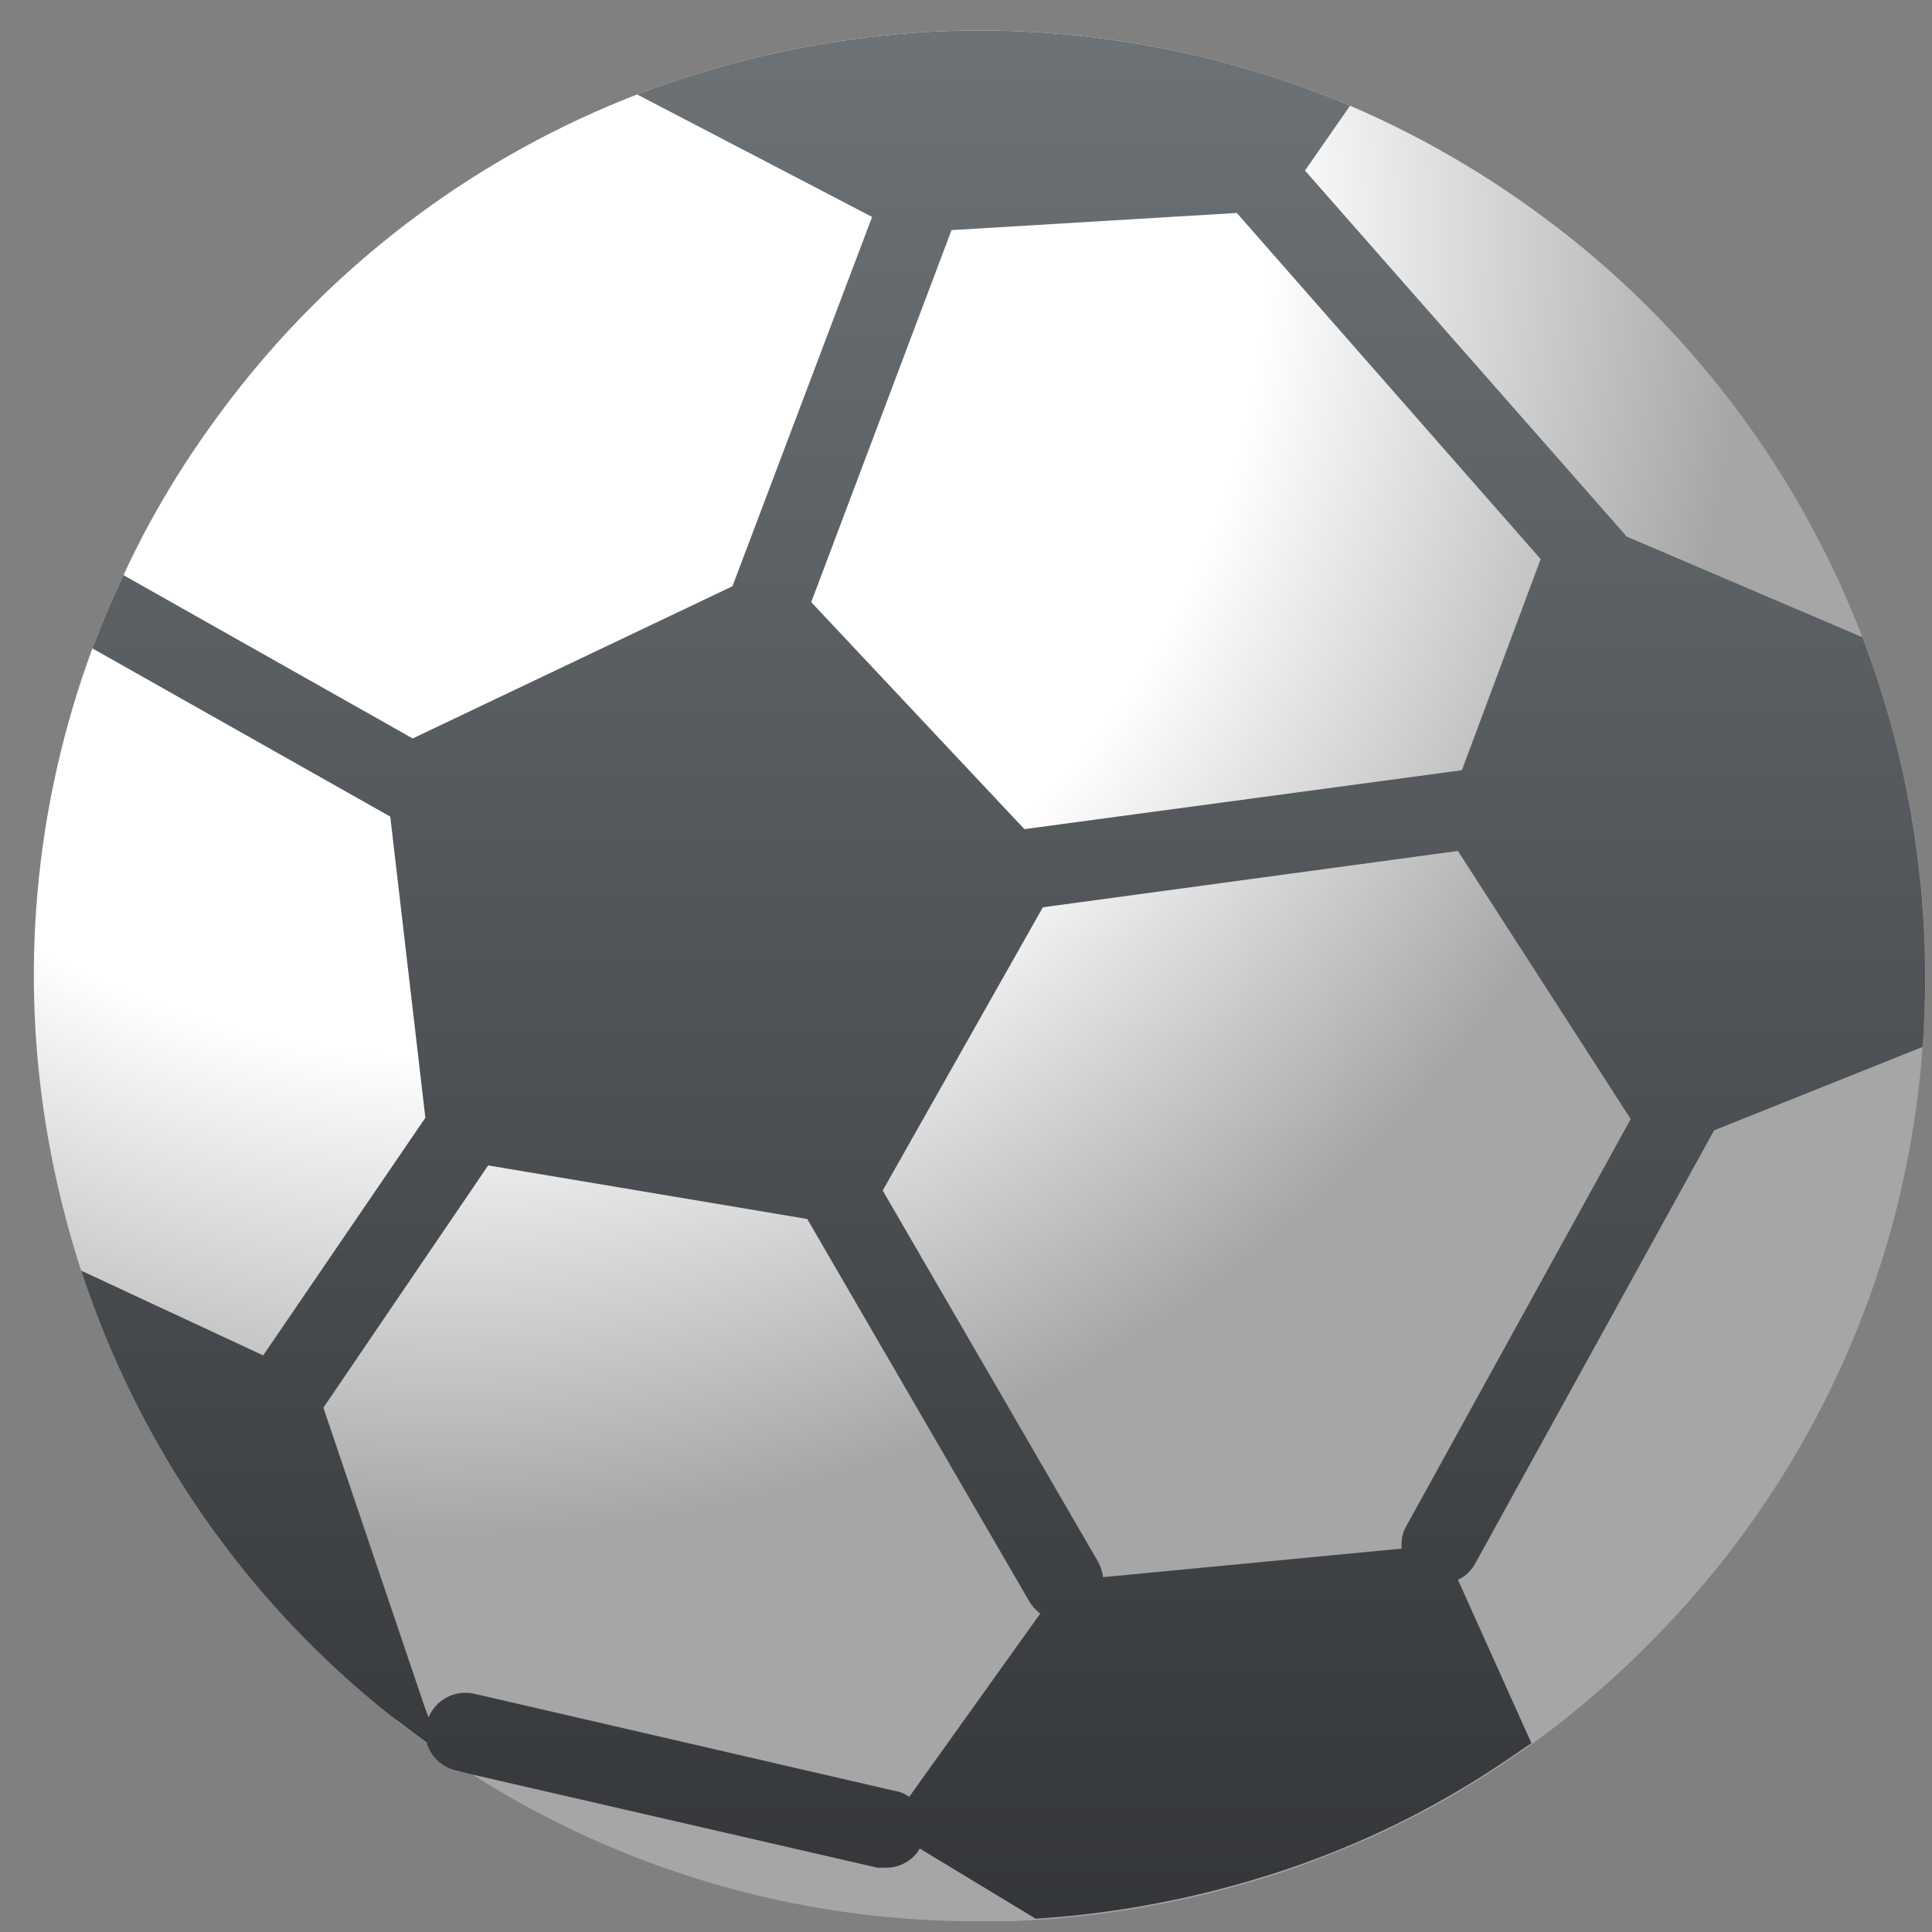 <svg width="18" height="18" viewBox="0 0 18 18" fill="none" xmlns="http://www.w3.org/2000/svg">
<rect x="0" y="0" width="18" height="18" fill="#808080" stroke="none"/>
<path d="M17.925 9.569C17.925 9.63 17.919 9.692 17.912 9.754C17.875 10.29 17.783 10.827 17.647 11.351C17.333 12.535 16.778 13.633 16.013 14.589C15.507 15.218 14.921 15.779 14.268 16.254L14.175 16.315C13.737 16.624 13.269 16.895 12.775 17.117C12.572 17.21 12.362 17.29 12.152 17.37C11.943 17.45 11.634 17.543 11.375 17.61C10.808 17.759 10.235 17.851 9.649 17.888L9.421 17.9H9.032C7.398 17.888 5.801 17.419 4.419 16.544L4.105 16.334L3.975 16.241L3.846 16.143C3.772 16.093 3.704 16.038 3.636 15.982C2.292 14.915 1.293 13.473 0.756 11.838C0.627 11.444 0.528 11.043 0.454 10.636C0.176 9.094 0.318 7.509 0.861 6.041C0.947 5.813 1.04 5.585 1.151 5.357C1.441 4.728 1.811 4.142 2.242 3.599C3.21 2.378 4.487 1.441 5.936 0.88C6.824 0.541 7.755 0.343 8.705 0.294C10.031 0.232 11.357 0.467 12.578 0.985C13.312 1.299 13.996 1.712 14.619 2.206C15.816 3.155 16.741 4.407 17.308 5.826C17.326 5.863 17.339 5.9 17.351 5.937C17.795 7.096 17.992 8.329 17.925 9.569Z" fill="url(#paint0_radial_1320_3524)"/>
<path d="M17.776 7.429C17.678 6.917 17.536 6.424 17.351 5.937L15.155 4.999L15.118 4.956L12.158 1.589L12.578 0.985C11.357 0.467 10.031 0.232 8.705 0.294C7.755 0.343 6.824 0.541 5.936 0.88L8.125 2.021L6.824 5.462L3.845 6.88L1.169 5.369L1.151 5.357C1.04 5.585 0.947 5.813 0.861 6.041L3.636 7.608L3.963 10.414L2.452 12.628L0.756 11.838C1.292 13.473 2.291 14.915 3.636 15.982L3.975 16.235C4.012 16.365 4.117 16.463 4.246 16.494L4.419 16.537L8.175 17.401H8.255C8.384 17.401 8.508 17.333 8.569 17.222L9.649 17.876C10.234 17.839 10.808 17.746 11.375 17.598C11.634 17.53 11.899 17.45 12.152 17.358C12.405 17.265 12.572 17.197 12.775 17.105C13.268 16.883 13.737 16.611 14.175 16.303L14.268 16.241L13.583 14.718C13.657 14.687 13.713 14.626 13.749 14.558L15.97 10.531L17.912 9.754C17.918 9.692 17.924 9.63 17.924 9.569C17.962 8.853 17.912 8.132 17.776 7.429ZM11.523 1.984L14.354 5.209L13.62 7.176L9.544 7.725L7.558 5.61L8.865 2.144L11.523 1.984ZM8.471 16.741C8.427 16.71 8.384 16.692 8.335 16.685L4.413 15.779C4.24 15.742 4.061 15.834 3.993 16.001L3.956 15.902L3.013 13.115L4.548 10.858L7.521 11.357L9.587 14.915C9.612 14.959 9.649 15.002 9.692 15.033L8.471 16.741ZM13.102 14.219C13.065 14.28 13.053 14.354 13.059 14.428L10.277 14.694C10.271 14.644 10.253 14.589 10.228 14.546L8.224 11.092L9.716 8.453L13.583 7.928L15.193 10.426L13.102 14.219Z" fill="url(#paint1_linear_1320_3524)"/>
<defs>
<radialGradient id="paint0_radial_1320_3524" cx="0" cy="0" r="1" gradientUnits="userSpaceOnUse" gradientTransform="translate(4.034 2.081) rotate(59.477) scale(17.265 17.271)">
<stop offset="0.451" stop-color="white"/>
<stop offset="0.716" stop-color="#A6A6A6"/>
</radialGradient>
<linearGradient id="paint1_linear_1320_3524" x1="9.346" y1="0.284" x2="9.346" y2="17.876" gradientUnits="userSpaceOnUse">
<stop stop-color="#6C7276"/>
<stop offset="1" stop-color="#343639"/>
</linearGradient>
</defs>
</svg>
